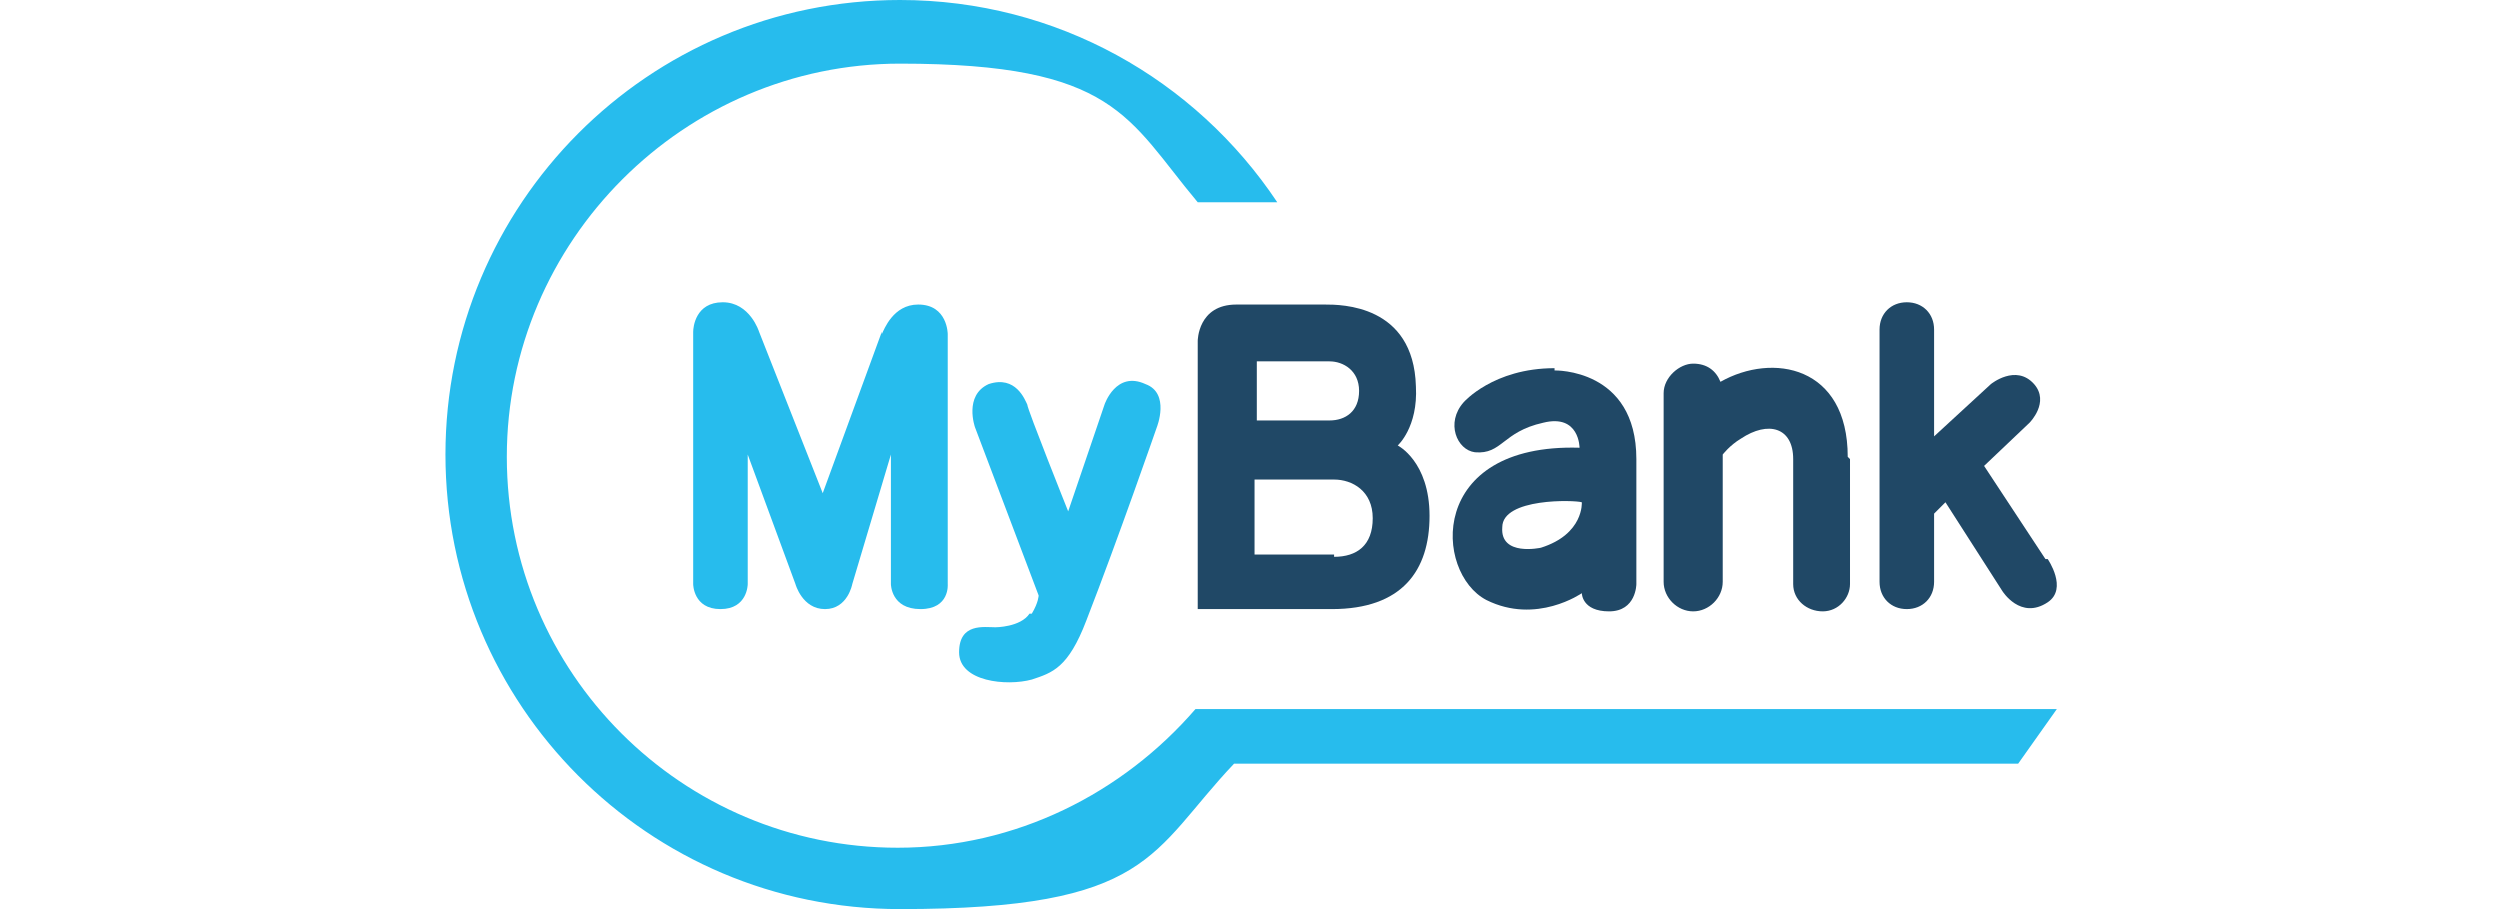 <?xml version="1.0" encoding="UTF-8"?>
<svg id="Livello_1" data-name="Livello 1" xmlns="http://www.w3.org/2000/svg" version="1.1" viewBox="0 0 110 40">
  <defs>
    <style>
      .cls-1 {
        fill: #204866;
      }

      .cls-1, .cls-2 {
        stroke-width: 0px;
      }

      .cls-2 {
        fill: #27bced;
      }
    </style>
  </defs>
  <g>
    <path class="cls-1" d="M68.4,16.2c-2.7,0-4,1.5-4,1.5-.8.9-.3,2.1.5,2.2,1.2.1,1.2-.9,3-1.3,1.6-.4,1.6,1.1,1.6,1.1-6.7-.2-6.4,5.5-4.1,6.7,2.2,1.1,4.2-.3,4.2-.3,0,0,0,.8,1.2.8s1.2-1.2,1.2-1.2v-5.5c0-4-3.6-3.9-3.6-3.9M67.8,24.1s-1.8.4-1.7-.9c0-1.3,3.2-1.2,3.5-1.1,0,0,.1,1.4-1.8,2"/>
    <path class="cls-1" d="M90,24.6l-2.7-4.1,2-1.9s.9-.9.2-1.7c-.8-.9-1.9,0-1.9,0l-2.5,2.3v-4.7c0-.7-.5-1.2-1.2-1.2s-1.2.5-1.2,1.2v11.1c0,.7.5,1.2,1.2,1.2s1.2-.5,1.2-1.2v-3l.5-.5,2.5,3.9s.8,1.3,2,.5c.9-.6,0-1.9,0-1.9"/>
  </g>
  <g>
    <path class="cls-1" d="M81.3,20.1c0-4-3.3-4.6-5.6-3.3h0c-.2-.5-.6-.8-1.2-.8s-1.3.6-1.3,1.3v8.3c0,.7.6,1.3,1.3,1.3s1.3-.6,1.3-1.3v-5.6s.3-.4.8-.7c1.2-.8,2.3-.5,2.3.9v5.5c0,.7.6,1.2,1.3,1.2s1.2-.6,1.2-1.2v-5.5Z"/>
    <path class="cls-2" d="M45.4,27c.3-.5.3-.8.3-.8l-2.8-7.4s-.5-1.4.6-1.9c1.2-.4,1.6.7,1.7.9,0,.2,1.8,4.7,1.8,4.7l1.6-4.7s.5-1.5,1.8-.9c1.1.4.5,1.9.5,1.9,0,0-1.7,4.9-3.1,8.5-.8,2.1-1.5,2.3-2.4,2.6-1.1.3-3.2.1-3.2-1.2s1.1-1.1,1.6-1.1c0,0,1.1,0,1.5-.6"/>
  </g>
  <g>
    <path class="cls-2" d="M38.8,14.6l-2.6,7.1-2.8-7.1s-.4-1.3-1.6-1.3-1.3,1.1-1.3,1.3c0,.3,0,11.1,0,11.1,0,0,0,1.1,1.2,1.1s1.2-1.1,1.2-1.1,0-5.7,0-5.7l2.1,5.7s.3,1.1,1.3,1.1c1,0,1.2-1.1,1.2-1.1l1.7-5.7v5.7s0,1.1,1.3,1.1,1.2-1.1,1.2-1.1v-11s0-1.3-1.3-1.3c-1.1,0-1.5,1.1-1.6,1.3,0,0,0,0,0,0"/>
    <path class="cls-2" d="M90.4,31.2h-37.8,0c-3.2,3.7-7.9,6.1-13.1,6.1-9.5,0-17.2-7.7-17.2-17.2S30.1,2.8,39.6,2.8s10,2.4,13.1,6.1h3.5C52.6,3.5,46.5,0,39.6,0c-11.1,0-20,9-20,20s8.9,20,20,20,11-2.5,14.7-6.4h34.5s1.7-2.4,1.7-2.4Z"/>
  </g>
  <path class="cls-1" d="M61.5,19.6c0,0,.9-.8.8-2.6-.1-3.6-3.3-3.6-4-3.6-1.1,0-1.8,0-3.9,0-1.7,0-1.7,1.6-1.7,1.6v11.8h5.9c3.1,0,4.3-1.7,4.3-4.1s-1.4-3.1-1.4-3.1M55.3,15.9h3.2c.6,0,1.3.4,1.3,1.3s-.6,1.3-1.3,1.3h-3.2v-2.7ZM58.7,24.4h-3.5v-3.3h3.5c.8,0,1.7.5,1.7,1.7s-.7,1.7-1.7,1.7"/>
</svg>